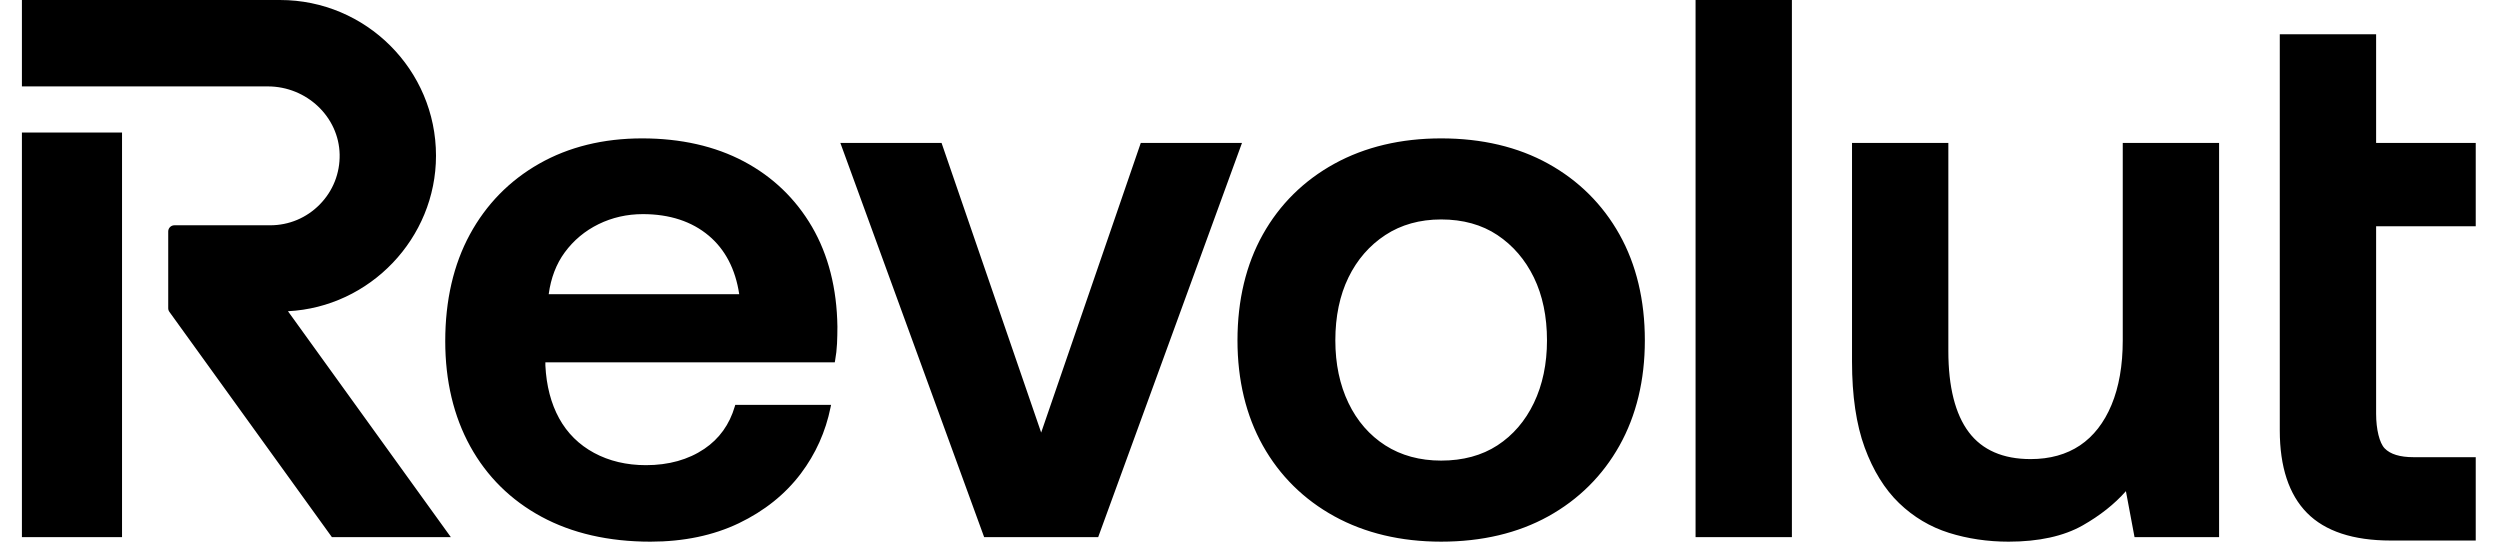 <svg xmlns="http://www.w3.org/2000/svg" width="120" height="26" viewBox="0.0 0.0 527.0 116.0" fill="none">
<g clip-path="url(#clip0_594_1535)">
<path fill-rule="evenodd" clip-rule="evenodd" d="M358.92 0H379.55V115.026H358.92V0ZM525.996 48.461V30.611H504.662V7.339H484.032V92.183C484.032 99.979 485.994 105.92 489.865 109.842C493.732 113.767 499.761 115.757 507.782 115.757H525.996V97.907H512.668C509.77 97.907 507.691 97.27 506.487 96.013C505.38 94.862 504.662 91.955 504.662 88.607V48.461H525.996ZM218.778 92.637L240.11 30.609H261.784L230.99 115.027H206.566L175.772 30.609H197.446L218.778 92.637ZM450.404 72.898C450.404 78.243 449.592 82.892 447.995 86.717C446.41 90.522 444.139 93.438 441.244 95.384C438.35 97.329 434.791 98.316 430.666 98.316C424.768 98.316 420.317 96.379 417.44 92.56C414.531 88.701 413.054 82.852 413.054 75.177V30.611H392.424V77.456C392.424 84.75 393.335 90.937 395.138 95.842C396.941 100.762 399.418 104.765 402.498 107.736C405.578 110.704 409.173 112.847 413.185 114.109C417.175 115.364 421.47 116 425.947 116C432.397 116 437.737 114.831 441.81 112.525C445.525 110.416 448.641 107.95 451.079 105.184L452.925 115.025H471.034V30.611H450.404V72.898ZM327.382 35.063C320.88 31.46 313.159 29.635 304.438 29.635C295.823 29.635 288.131 31.46 281.575 35.062C275.012 38.672 269.855 43.77 266.247 50.215C262.645 56.654 260.818 64.287 260.818 72.898C260.818 81.405 262.645 88.984 266.247 95.423C269.853 101.865 275.011 106.963 281.575 110.573C288.131 114.174 295.823 115.999 304.438 115.999C313.159 115.999 320.88 114.174 327.382 110.572C333.89 106.964 339.02 101.866 342.627 95.423C346.231 88.98 348.058 81.401 348.058 72.898C348.058 64.29 346.231 56.658 342.627 50.215C339.018 43.769 333.889 38.67 327.382 35.063ZM316.482 95.379C313.158 97.542 309.106 98.639 304.439 98.639C299.878 98.639 295.852 97.542 292.473 95.379C289.088 93.212 286.433 90.155 284.58 86.29C282.72 82.421 281.775 77.916 281.775 72.898C281.775 67.777 282.719 63.246 284.58 59.43C286.432 55.617 289.089 52.559 292.477 50.338C295.856 48.12 299.88 46.995 304.438 46.995C309.104 46.995 313.154 48.12 316.478 50.336C319.812 52.558 322.443 55.617 324.299 59.431C326.158 63.256 327.101 67.787 327.101 72.899C327.101 77.905 326.158 82.412 324.299 86.29C322.444 90.156 319.814 93.213 316.482 95.379ZM21.941 28.388H0.5V115.027H21.941V28.388ZM89.179 33.342C89.179 14.958 74.198 0.001 55.783 0.001H0.5V18.503H53.154C61.488 18.503 68.391 25.046 68.544 33.087C68.62 37.114 67.108 40.914 64.286 43.788C61.463 46.662 57.691 48.246 53.665 48.246H33.154C32.425 48.246 31.833 48.837 31.833 49.565V66.009C31.833 66.289 31.919 66.556 32.082 66.781L66.883 115.027H92.357L57.476 66.649C75.042 65.768 89.179 51.019 89.179 33.342ZM155.109 34.571C148.932 31.296 141.599 29.635 133.312 29.635C125.014 29.635 117.595 31.462 111.261 35.065C104.916 38.672 99.924 43.772 96.425 50.22C92.929 56.653 91.158 64.339 91.158 73.063C91.158 81.567 92.957 89.143 96.507 95.583C100.065 102.038 105.197 107.109 111.758 110.656C118.306 114.202 126.161 116 135.103 116C142.196 116 148.566 114.672 154.036 112.051C159.507 109.423 163.973 105.845 167.311 101.415C170.483 97.204 172.622 92.442 173.669 87.262L173.781 86.709H153.264L153.167 87.041C152.038 90.905 149.846 93.958 146.651 96.118C143.221 98.439 139.009 99.617 134.129 99.617C129.992 99.617 126.257 98.732 123.026 96.985C119.812 95.249 117.298 92.766 115.557 89.602C113.809 86.428 112.815 82.608 112.602 78.272V77.595H174.577L174.646 77.216C174.862 76.028 175.001 74.803 175.061 73.572C175.112 72.372 175.142 71.174 175.142 69.964C175.032 61.785 173.202 54.591 169.705 48.579C166.195 42.56 161.284 37.847 155.109 34.571ZM147.591 50.469C151.116 53.433 153.309 57.646 154.113 62.998H113.315C113.781 59.525 114.935 56.518 116.747 54.051C118.649 51.463 121.085 49.429 123.989 48.007C126.896 46.58 130.088 45.856 133.474 45.856C139.199 45.855 143.949 47.408 147.591 50.469Z" fill="black" />
</g>
<defs>
<clipPath id="clip0_594_1535">
<rect width="526" height="116" fill="white" transform="translate(0.5)" />
</clipPath>
</defs>
</svg>